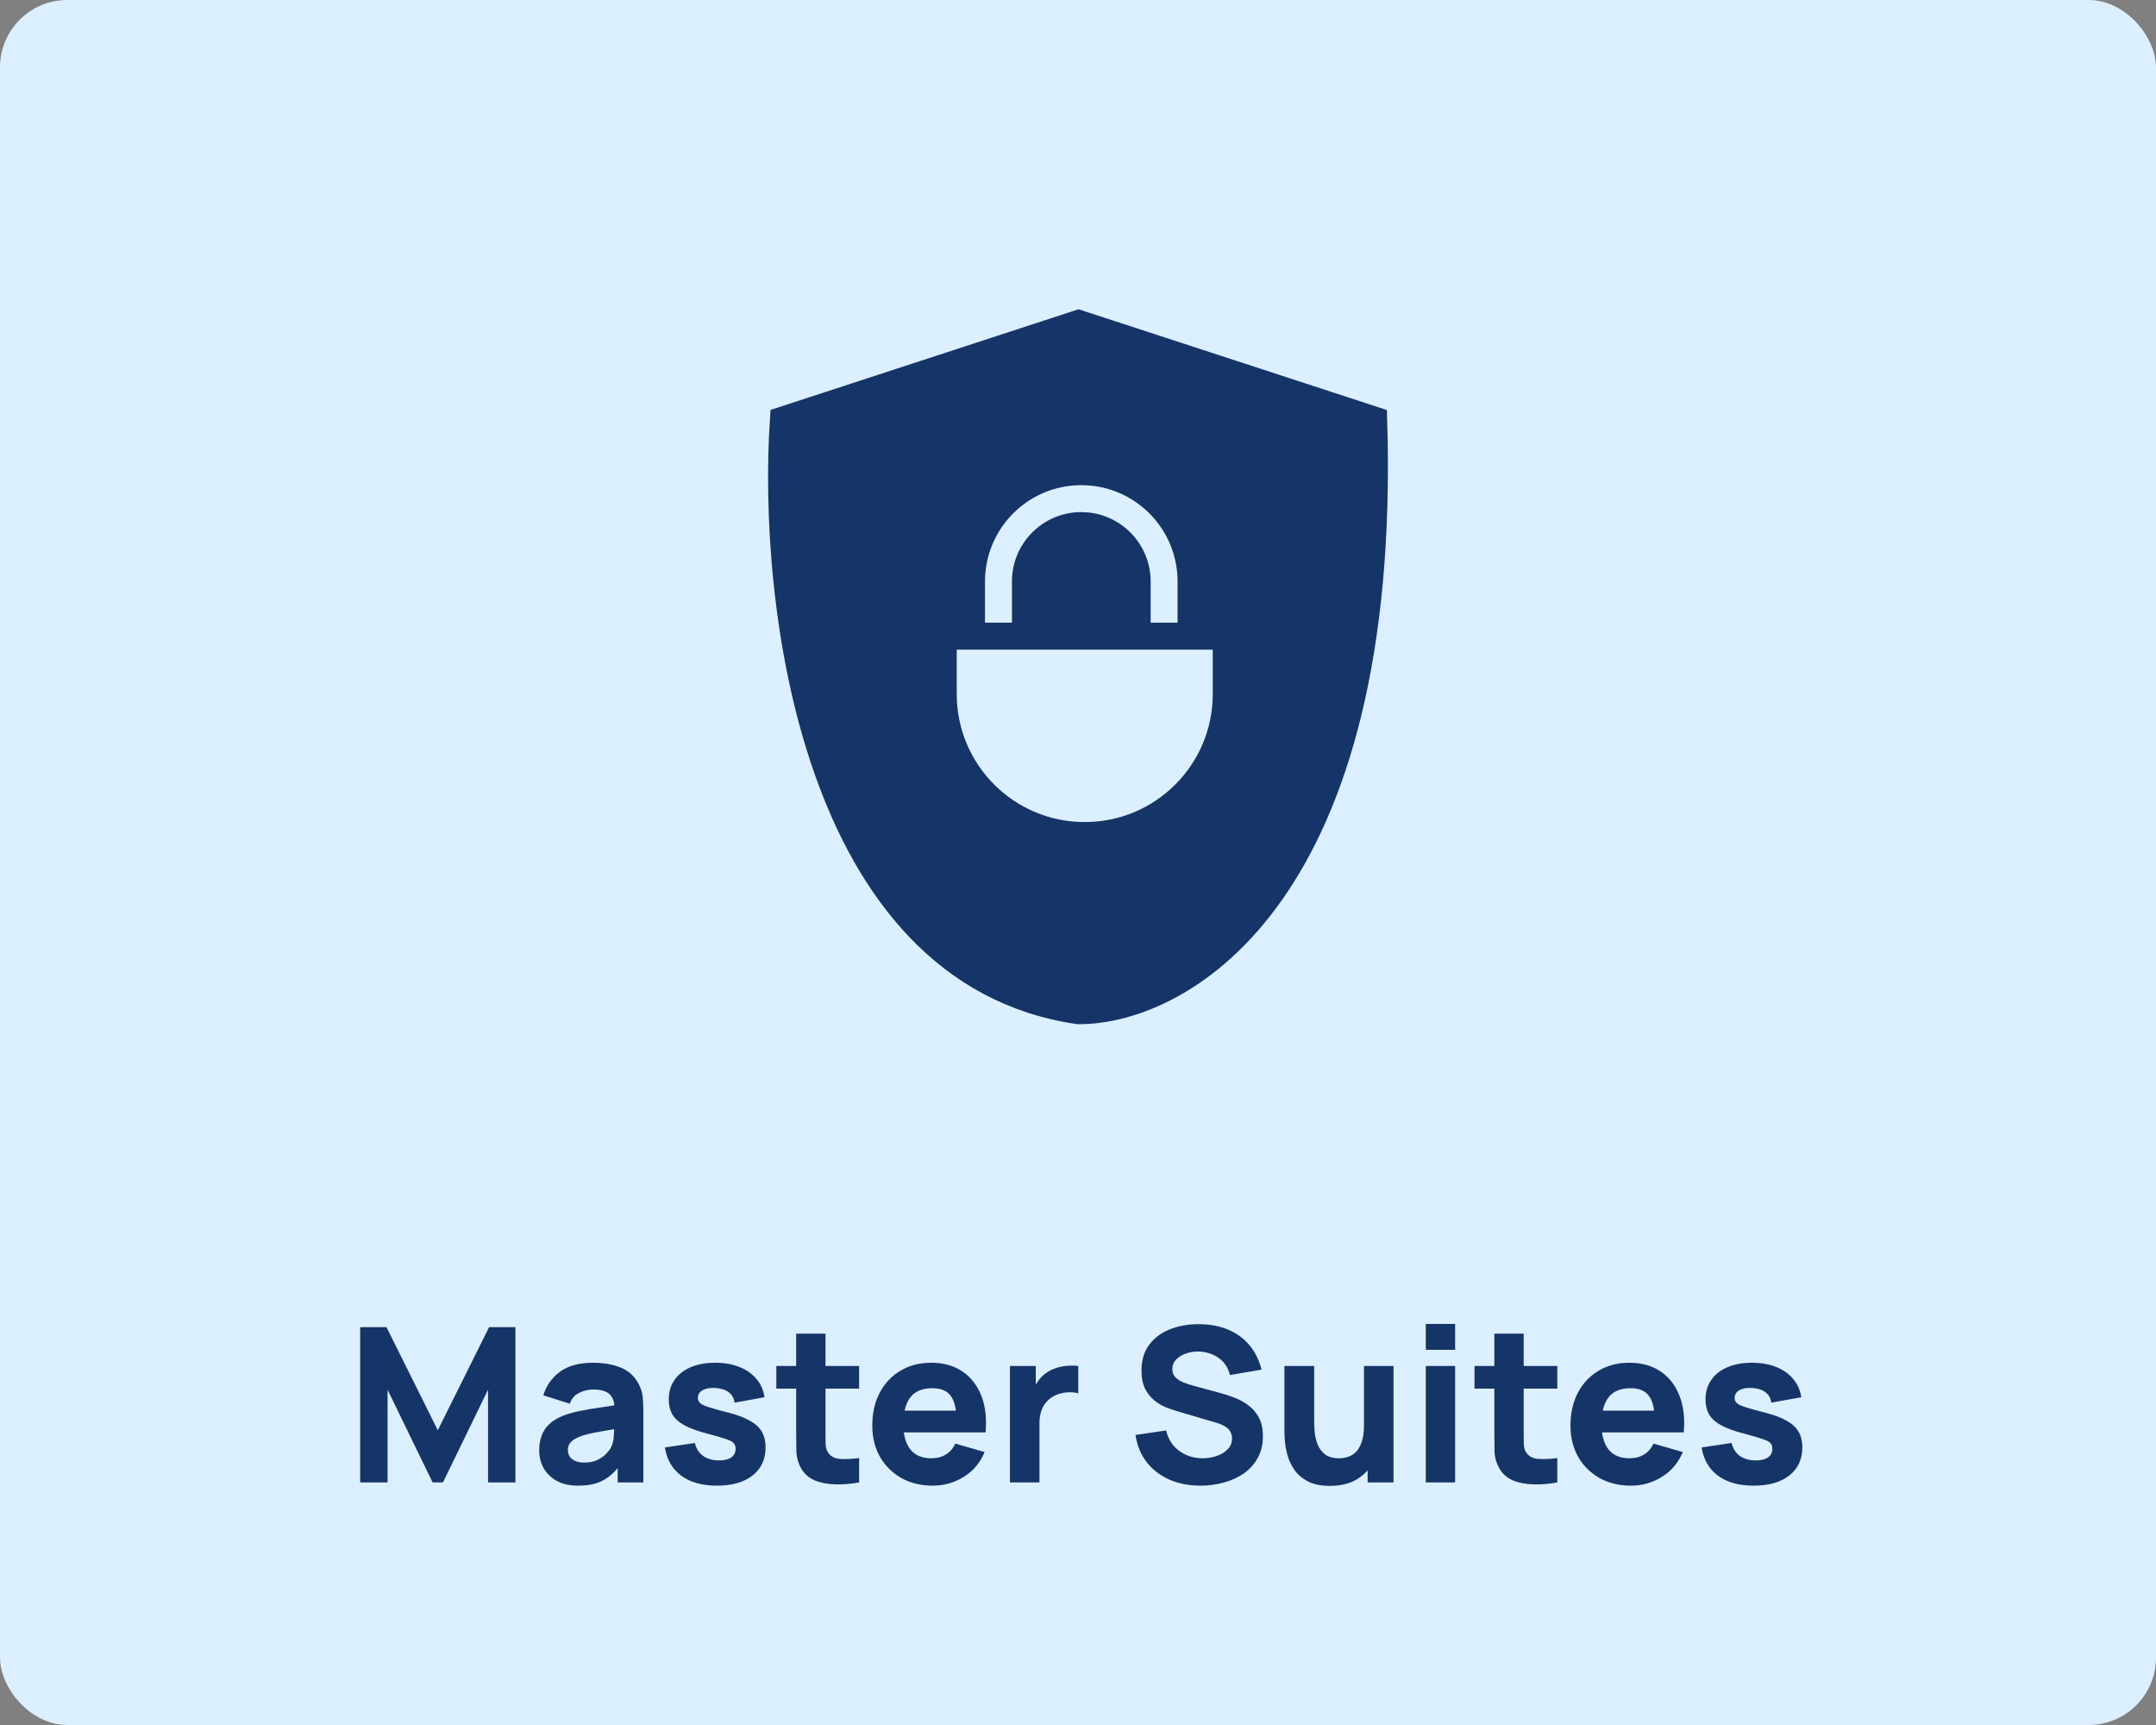 <svg width="160" height="128" viewBox="0 0 160 128" fill="none" xmlns="http://www.w3.org/2000/svg">
<rect x="0" y="0" width="160" height="128" fill="#808080" stroke="none"/>
<rect width="160" height="128" rx="5" fill="#DCEFFF"/>
<path d="M58.135 31.158L80.041 24L101.946 31.158C103.019 66.232 87.79 75 80.041 75C60.37 72.137 57.241 44.579 58.135 31.158Z" fill="#153467" stroke="#153467" stroke-width="2"/>
<path d="M74.098 47.204V43.146C74.098 39.752 76.85 37 80.244 37V37C83.638 37 86.39 39.752 86.39 43.146V47.204" stroke="#DCEFFF" stroke-width="2"/>
<path d="M91 47.204H70V51.5C70 57.299 74.701 62 80.5 62C86.299 62 91 57.299 91 51.5V47.204Z" fill="#DCEFFF" stroke="#153467" stroke-width="2"/>
<path d="M26.729 110V98.48H28.681L32.489 106.128L36.297 98.48H38.249V110H36.217V103.12L32.873 110H32.105L28.761 103.12V110H26.729ZM42.895 110.24C42.276 110.24 41.751 110.123 41.319 109.888C40.892 109.648 40.567 109.331 40.343 108.936C40.124 108.536 40.015 108.096 40.015 107.616C40.015 107.216 40.076 106.851 40.199 106.52C40.322 106.189 40.519 105.899 40.791 105.648C41.068 105.392 41.439 105.179 41.903 105.008C42.223 104.891 42.604 104.787 43.047 104.696C43.49 104.605 43.991 104.52 44.551 104.44C45.111 104.355 45.727 104.261 46.399 104.16L45.615 104.592C45.615 104.08 45.492 103.704 45.247 103.464C45.002 103.224 44.591 103.104 44.015 103.104C43.695 103.104 43.362 103.181 43.015 103.336C42.668 103.491 42.426 103.765 42.287 104.16L40.319 103.536C40.538 102.821 40.948 102.24 41.551 101.792C42.154 101.344 42.975 101.12 44.015 101.12C44.778 101.12 45.455 101.237 46.047 101.472C46.639 101.707 47.087 102.112 47.391 102.688C47.562 103.008 47.663 103.328 47.695 103.648C47.727 103.968 47.743 104.325 47.743 104.72V110H45.839V108.224L46.111 108.592C45.69 109.173 45.234 109.595 44.743 109.856C44.258 110.112 43.642 110.24 42.895 110.24ZM43.359 108.528C43.759 108.528 44.095 108.459 44.367 108.32C44.644 108.176 44.863 108.013 45.023 107.832C45.188 107.651 45.3 107.499 45.359 107.376C45.471 107.141 45.535 106.869 45.551 106.56C45.572 106.245 45.583 105.984 45.583 105.776L46.223 105.936C45.578 106.043 45.055 106.133 44.655 106.208C44.255 106.277 43.932 106.341 43.687 106.4C43.442 106.459 43.226 106.523 43.039 106.592C42.826 106.677 42.652 106.771 42.519 106.872C42.391 106.968 42.295 107.075 42.231 107.192C42.172 107.309 42.143 107.44 42.143 107.584C42.143 107.781 42.191 107.952 42.287 108.096C42.388 108.235 42.53 108.341 42.711 108.416C42.892 108.491 43.108 108.528 43.359 108.528ZM53.199 110.24C52.111 110.24 51.231 109.995 50.559 109.504C49.892 109.008 49.487 108.309 49.343 107.408L51.567 107.072C51.658 107.477 51.858 107.795 52.167 108.024C52.482 108.253 52.879 108.368 53.359 108.368C53.754 108.368 54.058 108.293 54.271 108.144C54.484 107.989 54.591 107.776 54.591 107.504C54.591 107.333 54.548 107.197 54.463 107.096C54.378 106.989 54.186 106.885 53.887 106.784C53.594 106.683 53.135 106.549 52.511 106.384C51.807 106.203 51.245 106 50.823 105.776C50.402 105.552 50.098 105.285 49.911 104.976C49.724 104.661 49.631 104.283 49.631 103.84C49.631 103.285 49.773 102.805 50.055 102.4C50.338 101.989 50.735 101.675 51.247 101.456C51.764 101.232 52.373 101.12 53.071 101.12C53.748 101.12 54.349 101.224 54.871 101.432C55.394 101.64 55.815 101.936 56.135 102.32C56.461 102.704 56.66 103.157 56.735 103.68L54.511 104.08C54.474 103.76 54.335 103.507 54.095 103.32C53.855 103.133 53.53 103.024 53.119 102.992C52.719 102.965 52.397 103.019 52.151 103.152C51.911 103.285 51.791 103.477 51.791 103.728C51.791 103.877 51.842 104.003 51.943 104.104C52.05 104.205 52.266 104.309 52.591 104.416C52.922 104.523 53.423 104.661 54.095 104.832C54.751 105.003 55.276 105.203 55.671 105.432C56.071 105.656 56.362 105.928 56.543 106.248C56.724 106.563 56.815 106.944 56.815 107.392C56.815 108.277 56.495 108.973 55.855 109.48C55.215 109.987 54.33 110.24 53.199 110.24ZM63.757 110C63.16 110.112 62.573 110.16 61.997 110.144C61.426 110.133 60.914 110.035 60.461 109.848C60.013 109.656 59.672 109.349 59.437 108.928C59.224 108.533 59.112 108.133 59.101 107.728C59.09 107.317 59.085 106.853 59.085 106.336V98.96H61.261V106.208C61.261 106.544 61.264 106.848 61.269 107.12C61.28 107.387 61.336 107.6 61.437 107.76C61.629 108.064 61.936 108.229 62.357 108.256C62.779 108.283 63.245 108.261 63.757 108.192V110ZM57.613 103.04V101.36H63.757V103.04H57.613ZM69.23 110.24C68.344 110.24 67.563 110.051 66.886 109.672C66.214 109.288 65.686 108.763 65.302 108.096C64.923 107.424 64.734 106.656 64.734 105.792C64.734 104.848 64.92 104.027 65.294 103.328C65.667 102.629 66.182 102.088 66.838 101.704C67.494 101.315 68.248 101.12 69.102 101.12C70.008 101.12 70.779 101.333 71.414 101.76C72.048 102.187 72.518 102.787 72.822 103.56C73.126 104.333 73.232 105.243 73.142 106.288H70.99V105.488C70.99 104.608 70.848 103.976 70.566 103.592C70.288 103.203 69.832 103.008 69.198 103.008C68.456 103.008 67.91 103.235 67.558 103.688C67.211 104.136 67.038 104.8 67.038 105.68C67.038 106.485 67.211 107.109 67.558 107.552C67.91 107.989 68.424 108.208 69.102 108.208C69.528 108.208 69.894 108.115 70.198 107.928C70.502 107.741 70.734 107.472 70.894 107.12L73.07 107.744C72.744 108.533 72.23 109.147 71.526 109.584C70.827 110.021 70.062 110.24 69.23 110.24ZM66.366 106.288V104.672H72.094V106.288H66.366ZM74.948 110V101.36H76.868V103.472L76.66 103.2C76.772 102.901 76.921 102.629 77.108 102.384C77.295 102.139 77.524 101.936 77.796 101.776C78.004 101.648 78.231 101.549 78.476 101.48C78.722 101.405 78.975 101.36 79.236 101.344C79.498 101.323 79.759 101.328 80.02 101.36V103.392C79.78 103.317 79.5 103.293 79.18 103.32C78.865 103.341 78.58 103.413 78.324 103.536C78.068 103.653 77.852 103.811 77.676 104.008C77.5 104.2 77.367 104.429 77.276 104.696C77.186 104.957 77.14 105.253 77.14 105.584V110H74.948ZM89.097 110.24C88.244 110.24 87.473 110.091 86.785 109.792C86.102 109.488 85.54 109.056 85.097 108.496C84.66 107.931 84.382 107.259 84.265 106.48L86.537 106.144C86.697 106.805 87.028 107.315 87.529 107.672C88.03 108.029 88.601 108.208 89.241 108.208C89.598 108.208 89.945 108.152 90.281 108.04C90.617 107.928 90.892 107.763 91.105 107.544C91.324 107.325 91.433 107.056 91.433 106.736C91.433 106.619 91.414 106.507 91.377 106.4C91.345 106.288 91.289 106.184 91.209 106.088C91.129 105.992 91.014 105.901 90.865 105.816C90.721 105.731 90.537 105.653 90.313 105.584L87.321 104.704C87.097 104.64 86.836 104.549 86.537 104.432C86.244 104.315 85.958 104.147 85.681 103.928C85.404 103.709 85.172 103.421 84.985 103.064C84.804 102.701 84.713 102.245 84.713 101.696C84.713 100.923 84.908 100.28 85.297 99.768C85.686 99.256 86.206 98.875 86.857 98.624C87.508 98.373 88.228 98.251 89.017 98.256C89.812 98.267 90.521 98.403 91.145 98.664C91.769 98.925 92.292 99.307 92.713 99.808C93.134 100.304 93.438 100.912 93.625 101.632L91.273 102.032C91.188 101.659 91.03 101.344 90.801 101.088C90.572 100.832 90.297 100.637 89.977 100.504C89.662 100.371 89.332 100.299 88.985 100.288C88.644 100.277 88.321 100.325 88.017 100.432C87.718 100.533 87.473 100.683 87.281 100.88C87.094 101.077 87.001 101.312 87.001 101.584C87.001 101.835 87.078 102.04 87.233 102.2C87.388 102.355 87.582 102.48 87.817 102.576C88.052 102.672 88.292 102.752 88.537 102.816L90.537 103.36C90.836 103.44 91.166 103.547 91.529 103.68C91.892 103.808 92.238 103.989 92.569 104.224C92.905 104.453 93.18 104.757 93.393 105.136C93.612 105.515 93.721 105.995 93.721 106.576C93.721 107.195 93.59 107.736 93.329 108.2C93.073 108.659 92.726 109.04 92.289 109.344C91.852 109.643 91.356 109.867 90.801 110.016C90.252 110.165 89.684 110.24 89.097 110.24ZM98.695 110.256C98.018 110.256 97.466 110.141 97.039 109.912C96.613 109.683 96.279 109.392 96.039 109.04C95.805 108.688 95.637 108.323 95.535 107.944C95.434 107.56 95.373 107.211 95.351 106.896C95.33 106.581 95.319 106.352 95.319 106.208V101.36H97.527V105.44C97.527 105.637 97.538 105.891 97.559 106.2C97.581 106.504 97.647 106.811 97.759 107.12C97.871 107.429 98.053 107.688 98.303 107.896C98.559 108.104 98.919 108.208 99.383 108.208C99.57 108.208 99.77 108.179 99.983 108.12C100.197 108.061 100.397 107.949 100.583 107.784C100.77 107.613 100.922 107.365 101.039 107.04C101.162 106.709 101.223 106.277 101.223 105.744L102.471 106.336C102.471 107.019 102.333 107.659 102.055 108.256C101.778 108.853 101.359 109.336 100.799 109.704C100.245 110.072 99.543 110.256 98.695 110.256ZM101.495 110V107.136H101.223V101.36H103.415V110H101.495ZM105.811 100.16V98.24H107.987V100.16H105.811ZM105.811 110V101.36H107.987V110H105.811ZM115.57 110C114.972 110.112 114.386 110.16 113.81 110.144C113.239 110.133 112.727 110.035 112.274 109.848C111.826 109.656 111.484 109.349 111.25 108.928C111.036 108.533 110.924 108.133 110.914 107.728C110.903 107.317 110.898 106.853 110.898 106.336V98.96H113.074V106.208C113.074 106.544 113.076 106.848 113.082 107.12C113.092 107.387 113.148 107.6 113.25 107.76C113.442 108.064 113.748 108.229 114.17 108.256C114.591 108.283 115.058 108.261 115.57 108.192V110ZM109.426 103.04V101.36H115.57V103.04H109.426ZM121.042 110.24C120.157 110.24 119.376 110.051 118.698 109.672C118.026 109.288 117.498 108.763 117.114 108.096C116.736 107.424 116.546 106.656 116.546 105.792C116.546 104.848 116.733 104.027 117.106 103.328C117.48 102.629 117.994 102.088 118.65 101.704C119.306 101.315 120.061 101.12 120.914 101.12C121.821 101.12 122.592 101.333 123.226 101.76C123.861 102.187 124.33 102.787 124.634 103.56C124.938 104.333 125.045 105.243 124.954 106.288H122.802V105.488C122.802 104.608 122.661 103.976 122.378 103.592C122.101 103.203 121.645 103.008 121.01 103.008C120.269 103.008 119.722 103.235 119.37 103.688C119.024 104.136 118.85 104.8 118.85 105.68C118.85 106.485 119.024 107.109 119.37 107.552C119.722 107.989 120.237 108.208 120.914 108.208C121.341 108.208 121.706 108.115 122.01 107.928C122.314 107.741 122.546 107.472 122.706 107.12L124.882 107.744C124.557 108.533 124.042 109.147 123.338 109.584C122.64 110.021 121.874 110.24 121.042 110.24ZM118.178 106.288V104.672H123.906V106.288H118.178ZM130.137 110.24C129.049 110.24 128.169 109.995 127.497 109.504C126.83 109.008 126.425 108.309 126.281 107.408L128.505 107.072C128.595 107.477 128.795 107.795 129.105 108.024C129.419 108.253 129.817 108.368 130.297 108.368C130.691 108.368 130.995 108.293 131.209 108.144C131.422 107.989 131.529 107.776 131.529 107.504C131.529 107.333 131.486 107.197 131.401 107.096C131.315 106.989 131.123 106.885 130.825 106.784C130.531 106.683 130.073 106.549 129.449 106.384C128.745 106.203 128.182 106 127.761 105.776C127.339 105.552 127.035 105.285 126.849 104.976C126.662 104.661 126.569 104.283 126.569 103.84C126.569 103.285 126.71 102.805 126.993 102.4C127.275 101.989 127.673 101.675 128.185 101.456C128.702 101.232 129.31 101.12 130.009 101.12C130.686 101.12 131.286 101.224 131.809 101.432C132.331 101.64 132.753 101.936 133.073 102.32C133.398 102.704 133.598 103.157 133.673 103.68L131.449 104.08C131.411 103.76 131.273 103.507 131.033 103.32C130.793 103.133 130.467 103.024 130.057 102.992C129.657 102.965 129.334 103.019 129.089 103.152C128.849 103.285 128.729 103.477 128.729 103.728C128.729 103.877 128.779 104.003 128.881 104.104C128.987 104.205 129.203 104.309 129.529 104.416C129.859 104.523 130.361 104.661 131.033 104.832C131.689 105.003 132.214 105.203 132.609 105.432C133.009 105.656 133.299 105.928 133.481 106.248C133.662 106.563 133.753 106.944 133.753 107.392C133.753 108.277 133.433 108.973 132.793 109.48C132.153 109.987 131.267 110.24 130.137 110.24Z" fill="#153467"/>
</svg>
